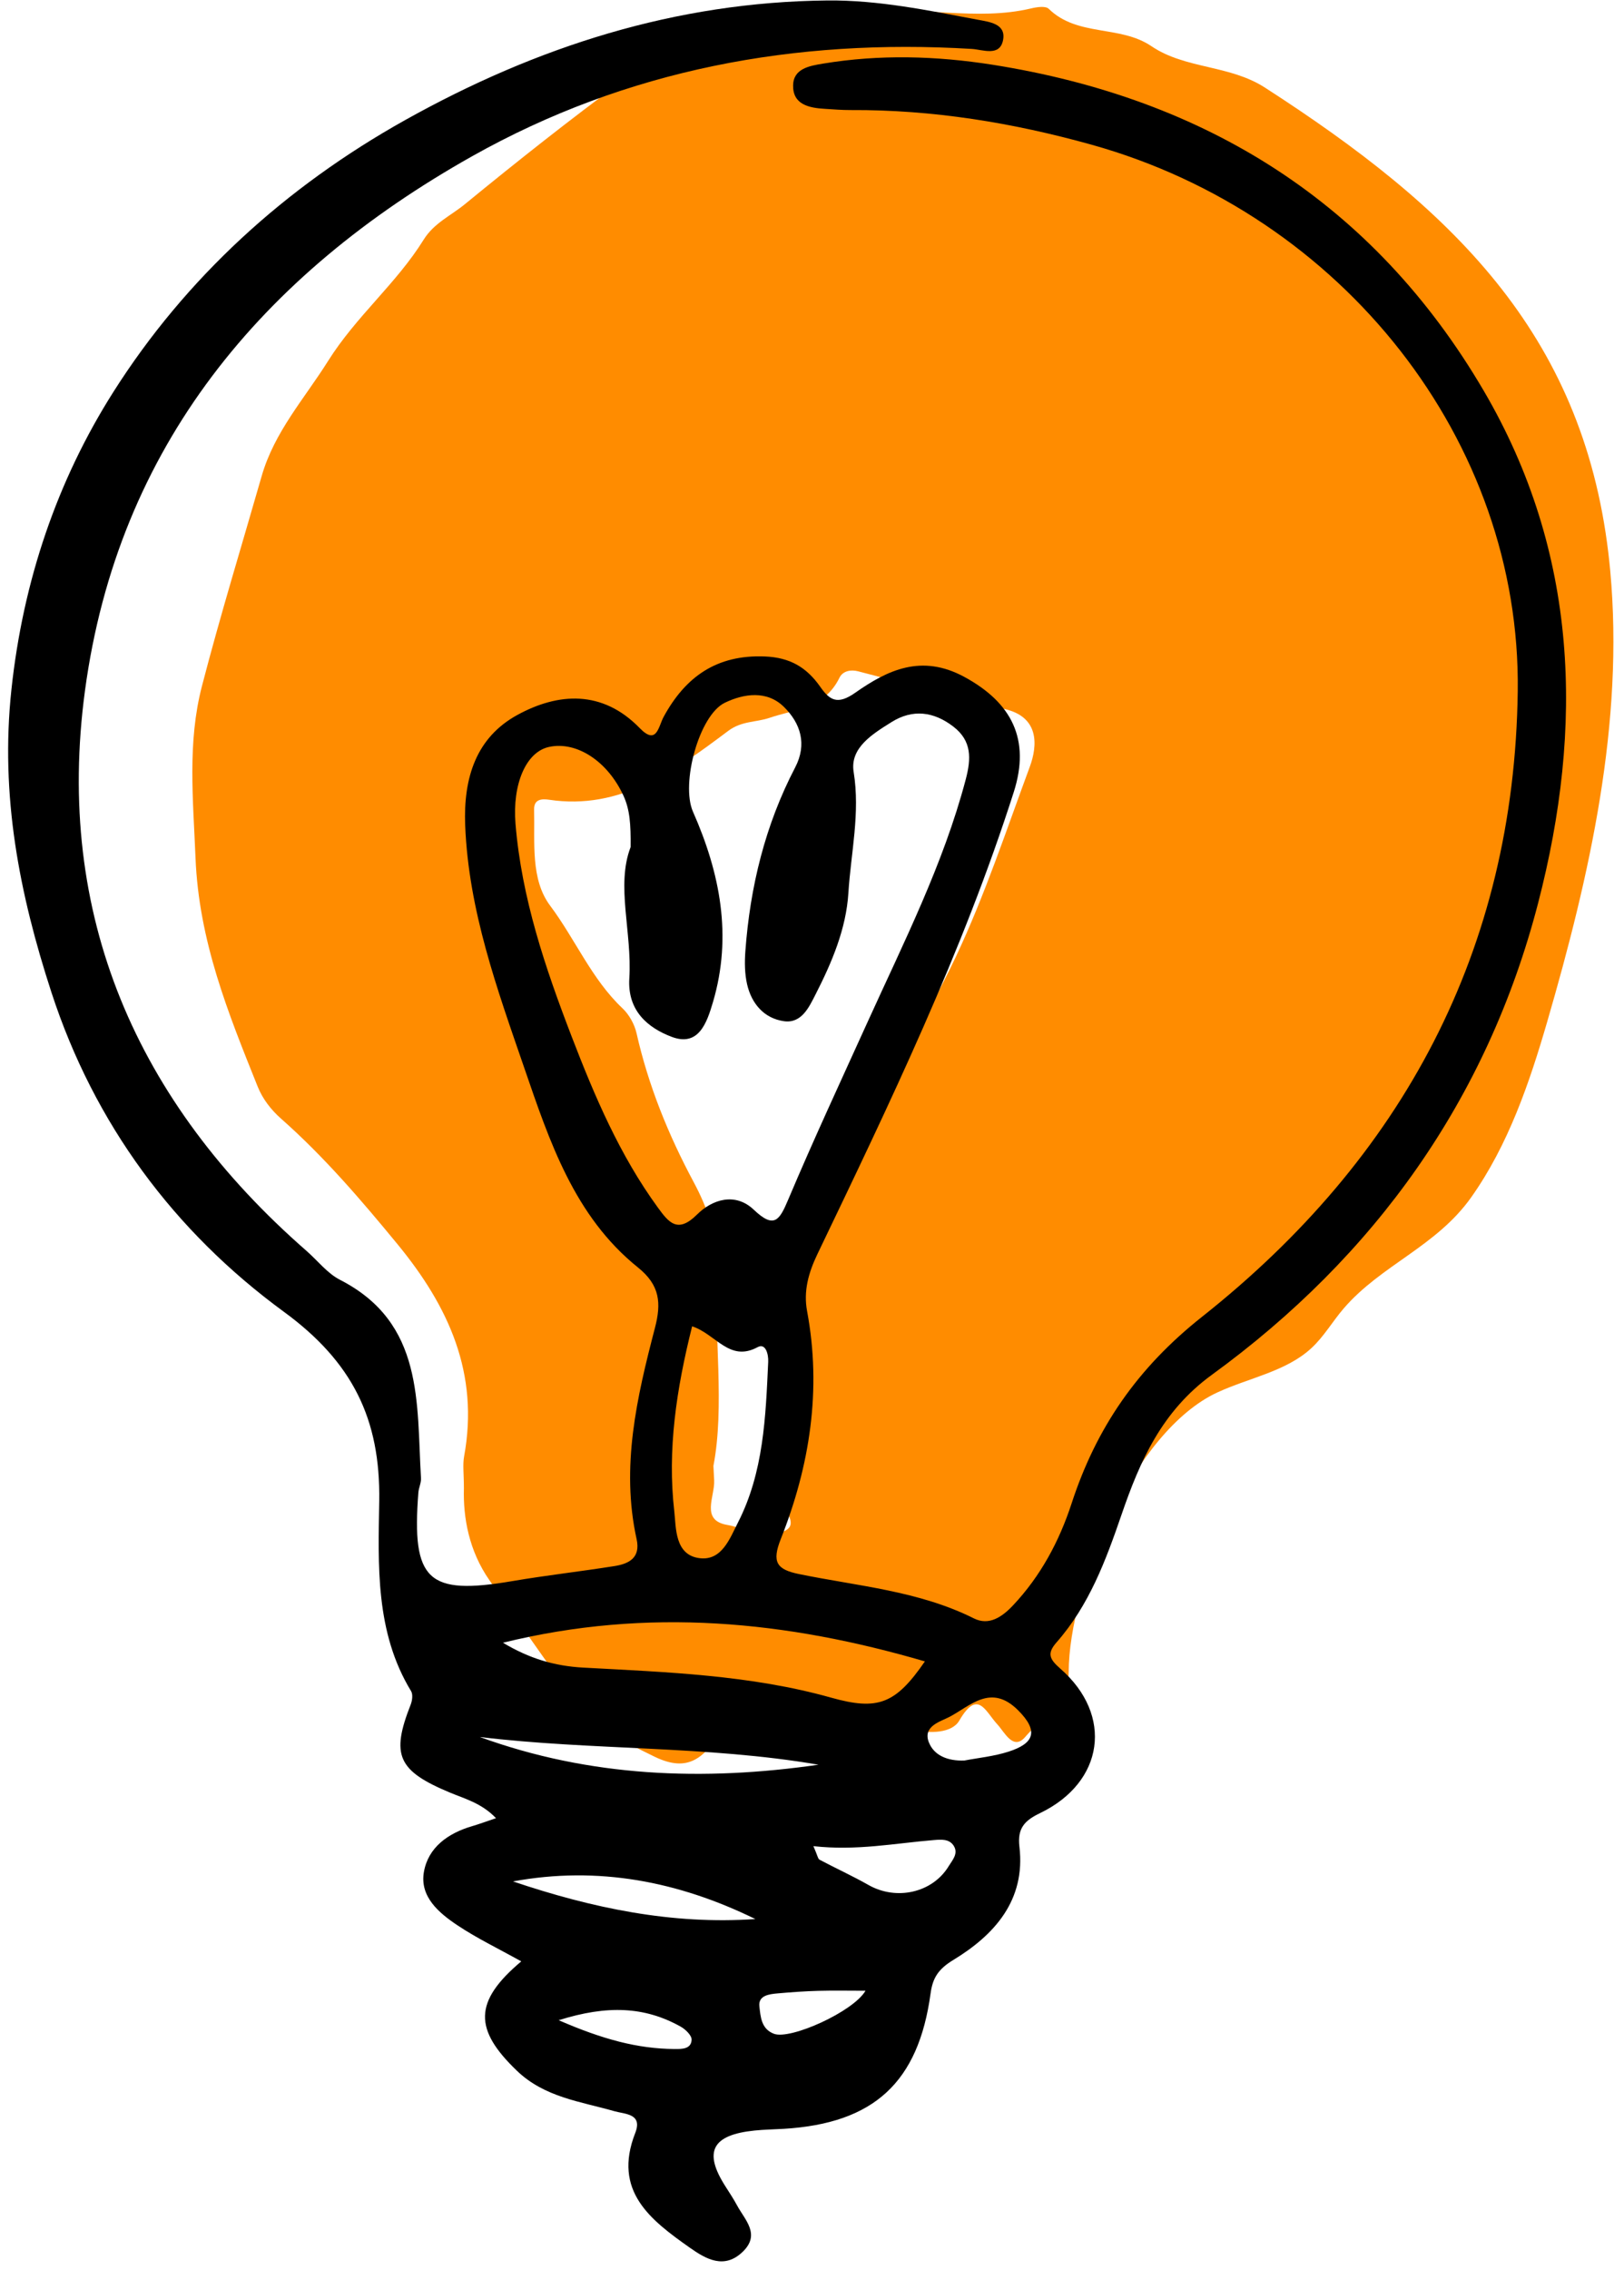 <?xml version="1.0" encoding="UTF-8" standalone="no"?><svg xmlns="http://www.w3.org/2000/svg" xmlns:xlink="http://www.w3.org/1999/xlink" fill="#000000" height="502" preserveAspectRatio="xMidYMid meet" version="1" viewBox="-1.8 -0.1 359.3 502.0" width="359.3" zoomAndPan="magnify"><g id="change1_1"><path d="M354.039,122.202c-5.837-48.877-34.908-76.459-76-102.941 c-7.852-5.06-17.575-4.051-25.104-9.151c-6.961-4.715-16.329-2.029-22.715-8.264 c-0.699-0.682-2.63-0.385-3.885-0.086c-12.22,2.908-24.493-0.735-37.061,1.104 c-14.059,2.057-28.36,1.113-40.254,10.713c-3.917,3.161-9.257,1.383-12.784,3.978 c-11.98,8.815-23.666,18.064-35.185,27.503c-3.071,2.516-6.84,4.173-9.116,7.842 c-6.025,9.713-14.925,16.91-21.168,26.858c-5.218,8.314-11.864,15.636-14.679,25.447 c-4.441,15.475-9.172,30.871-13.216,46.454c-3.237,12.471-1.935,25.071-1.417,37.934 c0.741,18.426,7.211,34.31,13.743,50.583c1.095,2.73,2.908,5.106,5.212,7.143 c9.468,8.365,17.665,17.93,25.721,27.724c11.311,13.753,18.129,28.555,14.748,46.952 c-0.338,1.844-0.045,3.81-0.045,7.066c-0.181,6.429,1.1,13.784,5.656,20.322 c5.698,8.175,11.437,16.322,17.183,24.453c5.133,7.261,11.706,10.885,19.363,14.573 c7.687,3.703,10.722-0.122,14.545-4.895c1.213-1.514,1.069-4.846,4.162-3.976 c12.797,3.6,26.089,0.171,38.98,3.002c3.139,0.689,8.055,0.721,9.706-2.118 c4.119-7.084,5.751-2.057,8.443,0.842c1.598,1.722,3.504,5.882,6.169,2.745 c3.68-4.332,9.577-7.544,9.598-14.331c0.06-19.013,14.394-53.278,32.888-61.836 c7.026-3.251,15.262-4.633,20.86-9.844c2.761-2.57,4.638-5.875,7.086-8.722 c8.305-9.656,20.492-13.673,28.232-24.603c8.213-11.598,12.891-25.355,16.786-38.748 c9.456-32.517,17.059-66.19,13.961-99.817C354.33,124.79,354.193,123.489,354.039,122.202z M226.03,169.486c-5.194,14.031-9.894,28.266-16.285,41.861 c-6.917,14.713-15.951,28.025-22.095,43.441c-5.029,12.618-10.762,25.15-14.463,38.241 c-3.798,13.431-7.532,27.602-0.679,41.53c1.383,2.812,0.436,3.675-2.166,4.447 c-4.077,1.209-7.508-1.234-11.21-1.86c-6.023-1.018-2.754-6.246-2.929-9.854 c-0.013-0.273-0.028-0.545-0.165-3.202c2.512-13.07,0.159-28.593,0.703-44.076 c0.237-6.752-2.048-13.048-5.055-18.661c-5.599-10.452-10.012-21.273-12.659-32.969 c-0.452-2-1.657-4.134-3.105-5.497c-6.795-6.4-10.452-15.284-15.997-22.685 c-4.381-5.847-3.374-13.965-3.557-21.27c-0.06-2.379,1.83-2.394,3.304-2.172 c15.72,2.371,27.805-6.324,39.606-15.197c3.019-2.27,6.161-1.888,9.146-2.903 c5.77-1.963,12.168-2.081,15.494-8.862c0.798-1.626,2.652-1.817,4.12-1.443 c10.72,2.735,21.331,6.037,32.137,8.286C228.213,158.313,227.785,164.744,226.03,169.486z" fill="#ff8c00"/></g><g id="change2_1"><path d="M326.438,86.269c-24.382-41.567-61.53-64.622-108.676-72.057 c-12.404-1.956-24.984-2.32-37.491-0.24c-3.005,0.5-6.555,1.094-6.602,4.841 c-0.052,4.212,3.518,4.95,6.982,5.156c1.908,0.114,3.819,0.282,5.727,0.271 c18.157-0.1,35.884,2.793,53.319,7.66c55.683,15.543,95.016,65.611,94.295,120.851 c-0.748,57.355-25.561,103.299-69.848,138.359c-14.347,11.358-23.402,24.566-28.857,41.27 c-2.738,8.381-6.839,16.047-12.956,22.546c-2.431,2.583-5.326,4.553-8.666,2.884 c-12.223-6.107-25.675-7.131-38.72-9.81c-4.918-1.01-6.021-2.647-3.997-7.75 c6.421-16.194,9.071-32.983,5.813-50.404c-0.822-4.396,0.298-8.45,2.288-12.599 c16.025-33.401,32.13-66.777,43.444-102.189c3.706-11.6-0.408-19.742-10.922-25.45 c-9.5-5.158-17.027-1.513-24.163,3.498c-3.976,2.792-5.678,1.602-7.739-1.331 c-3.009-4.282-6.67-6.472-12.253-6.697c-10.658-0.43-17.566,4.494-22.389,13.354 c-1.176,2.161-1.507,6.386-5.295,2.487c-8.266-8.506-18.047-7.841-27.072-2.903 c-9.057,4.955-11.955,13.809-11.54,24.382c0.741,18.895,7.109,36.33,13.106,53.766 c5.542,16.11,11.05,32.745,25.11,44.029c4.91,3.94,5.195,7.911,3.757,13.418 c-3.991,15.291-7.569,30.701-4.046,46.67c0.904,4.1-1.642,5.443-4.862,5.955 c-7.526,1.198-15.11,2.045-22.621,3.326c-18.741,3.196-22.306-0.09-20.803-19.566 c0.083-1.081,0.645-2.157,0.582-3.211c-0.998-16.623,0.723-34.312-17.917-43.849 c-2.821-1.444-4.945-4.243-7.409-6.396c-37.654-32.885-55.716-74.295-49.013-123.92 c7.29-53.971,39.118-92.004,85.642-118.159c34.247-19.253,71.484-26.097,110.557-23.74 c2.445,0.148,6.242,1.789,6.931-2.02c0.647-3.572-3.058-3.957-5.655-4.447 c-10.983-2.072-21.987-4.361-33.207-4.251c-33.537,0.327-64.336,10.188-93.48,26.477 C61.28,41.298,39.266,61.383,23.28,86.584c-12.436,19.605-19.978,41.764-22.554,65.813 c-2.515,23.473,1.761,45.18,8.836,66.915c9.479,29.117,27.152,52.918,51.444,70.691 c15.133,11.072,21.388,23.668,21.097,41.874c-0.227,14.174-0.906,28.95,7.042,42.014 c0.441,0.724,0.265,2.097-0.085,2.987c-4.408,11.175-2.87,14.636,8.691,19.456 c3.343,1.394,6.985,2.326,10.189,5.657c-2.295,0.772-3.784,1.329-5.306,1.774 c-5.32,1.556-9.718,4.707-10.654,10.147c-0.941,5.471,3.34,9.048,7.47,11.8 c4.265,2.843,8.932,5.083,14.074,7.949c-10.604,8.922-10.451,15.079-0.982,24.172 c6.152,5.908,14.043,6.8,21.582,8.961c2.36,0.677,6.304,0.511,4.615,4.824 c-5.03,12.848,3.395,19.238,12.091,25.373c3.56,2.511,7.635,4.866,11.745,0.84 c3.9-3.821,0.449-6.959-1.293-10.179c-0.778-1.439-1.677-2.814-2.562-4.193 c-4.937-7.69-3.029-11.417,6.405-12.388c2.157-0.222,4.333-0.246,6.5-0.378 c19.926-1.21,29.767-10.271,32.457-29.933c0.457-3.34,1.613-5.336,5.018-7.405 c9.079-5.515,16.044-13.186,14.638-25.056c-0.483-4.075,1.14-5.781,4.564-7.427 c14.177-6.818,16.289-21.653,4.483-31.953c-2.475-2.159-2.949-3.398-0.813-5.829 c7.186-8.174,10.879-18.084,14.359-28.221c4.071-11.857,8.911-22.872,19.975-30.921 c36.07-26.239,60.906-60.895,72.17-104.249C348.632,160.616,347.449,122.09,326.438,86.269z M143.747,266.951c-8.427-11.555-13.997-24.634-19.067-37.81c-5.84-15.178-11.083-30.636-12.429-47.079 c-0.711-8.689,2.288-15.879,7.435-16.98c6.121-1.309,12.955,3.178,16.452,10.791 c1.406,3.061,1.636,6.311,1.583,11.357c-3.279,8.5,0.348,18.81-0.288,29.061 c-0.443,7.141,4.109,10.923,9.379,12.911c5.968,2.252,7.778-3.118,9.124-7.675 c4.325-14.634,1.571-28.56-4.421-42.121c-2.724-6.165,1.327-21.331,7.05-24.092 c4.215-2.034,9.312-2.777,13.058,0.902c3.674,3.607,5.202,8.23,2.495,13.418 c-6.639,12.733-9.97,26.393-11.013,40.641c-0.177,2.412-0.154,4.943,0.38,7.281 c0.984,4.311,3.771,7.568,8.173,8.184c3.895,0.545,5.555-3.135,6.984-5.935 c3.604-7.061,6.761-14.474,7.258-22.415c0.556-8.889,2.641-17.649,1.163-26.785 c-0.864-5.345,4.244-8.419,8.381-11.013c4.678-2.934,9.354-2.342,13.694,1.011 c4.093,3.162,3.944,7.063,2.718,11.697c-4.967,18.787-13.714,36.005-21.679,53.557 c-5.933,13.075-11.997,26.097-17.583,39.32c-1.928,4.564-3.086,6.573-7.611,2.265 c-4.117-3.919-9.204-2.295-12.566,1.055C148.098,272.804,146.116,270.199,143.747,266.951z M168.16,301.048 c-0.558,12.186-0.998,24.45-6.712,35.608c-1.781,3.479-3.532,8.384-8.367,7.849 c-5.653-0.626-5.287-6.813-5.696-10.345c-1.57-13.581,0.456-27.033,3.944-40.942 c5.328,1.756,8.231,7.987,14.499,4.605C167.613,296.86,168.234,299.437,168.16,301.048z M202.826,367.322c-6.494,9.436-10.409,10.918-20.736,8.018c-17.94-5.035-36.438-5.637-54.852-6.646 c-6.329-0.347-11.878-1.977-17.759-5.501C141.591,355.296,172.261,358.383,202.826,367.322z M104.366,384.043c24.883,2.997,50.098,1.865,74.92,6.129 C153.833,393.838,128.739,392.912,104.366,384.043z M147.468,453.044 c-8.205-0.059-15.933-2.14-25.661-6.371c10.793-3.395,19.042-3.009,26.978,1.414 c1.066,0.594,2.458,1.936,2.428,2.891C151.147,453.088,149.006,453.055,147.468,453.044z M111.7,415.978c18.786-3.458,36.568-0.022,53.619,8.324 C146.88,425.585,129.151,421.873,111.7,415.978z M169.441,449.68 c-2.858-1.074-2.971-3.844-3.23-6.043c-0.289-2.454,2.159-2.728,4.057-2.897 c2.968-0.264,5.945-0.479,8.922-0.561c3.4-0.095,6.806-0.022,10.493-0.022 C187.003,444.784,173.076,451.045,169.441,449.68z M208.099,412.596 c-3.587,5.918-11.581,7.676-17.747,4.175c-3.531-2.005-7.242-3.69-10.831-5.594 c-0.36-0.191-0.439-0.909-1.363-3c9.59,1.07,18.082-0.647,26.66-1.343 c1.566-0.127,3.421-0.312,4.409,1.301C210.277,409.846,208.9,411.275,208.099,412.596z M221.364,387.271c-3.296,1.062-6.826,1.396-9.835,1.978c-3.711,0.118-6.695-1.137-7.832-4.048 c-1.394-3.573,2.618-4.586,4.557-5.603c4.643-2.435,9.164-7.429,15.134-1.526 C228.159,382.789,226.916,385.482,221.364,387.271z" fill="#000000"/></g></svg>